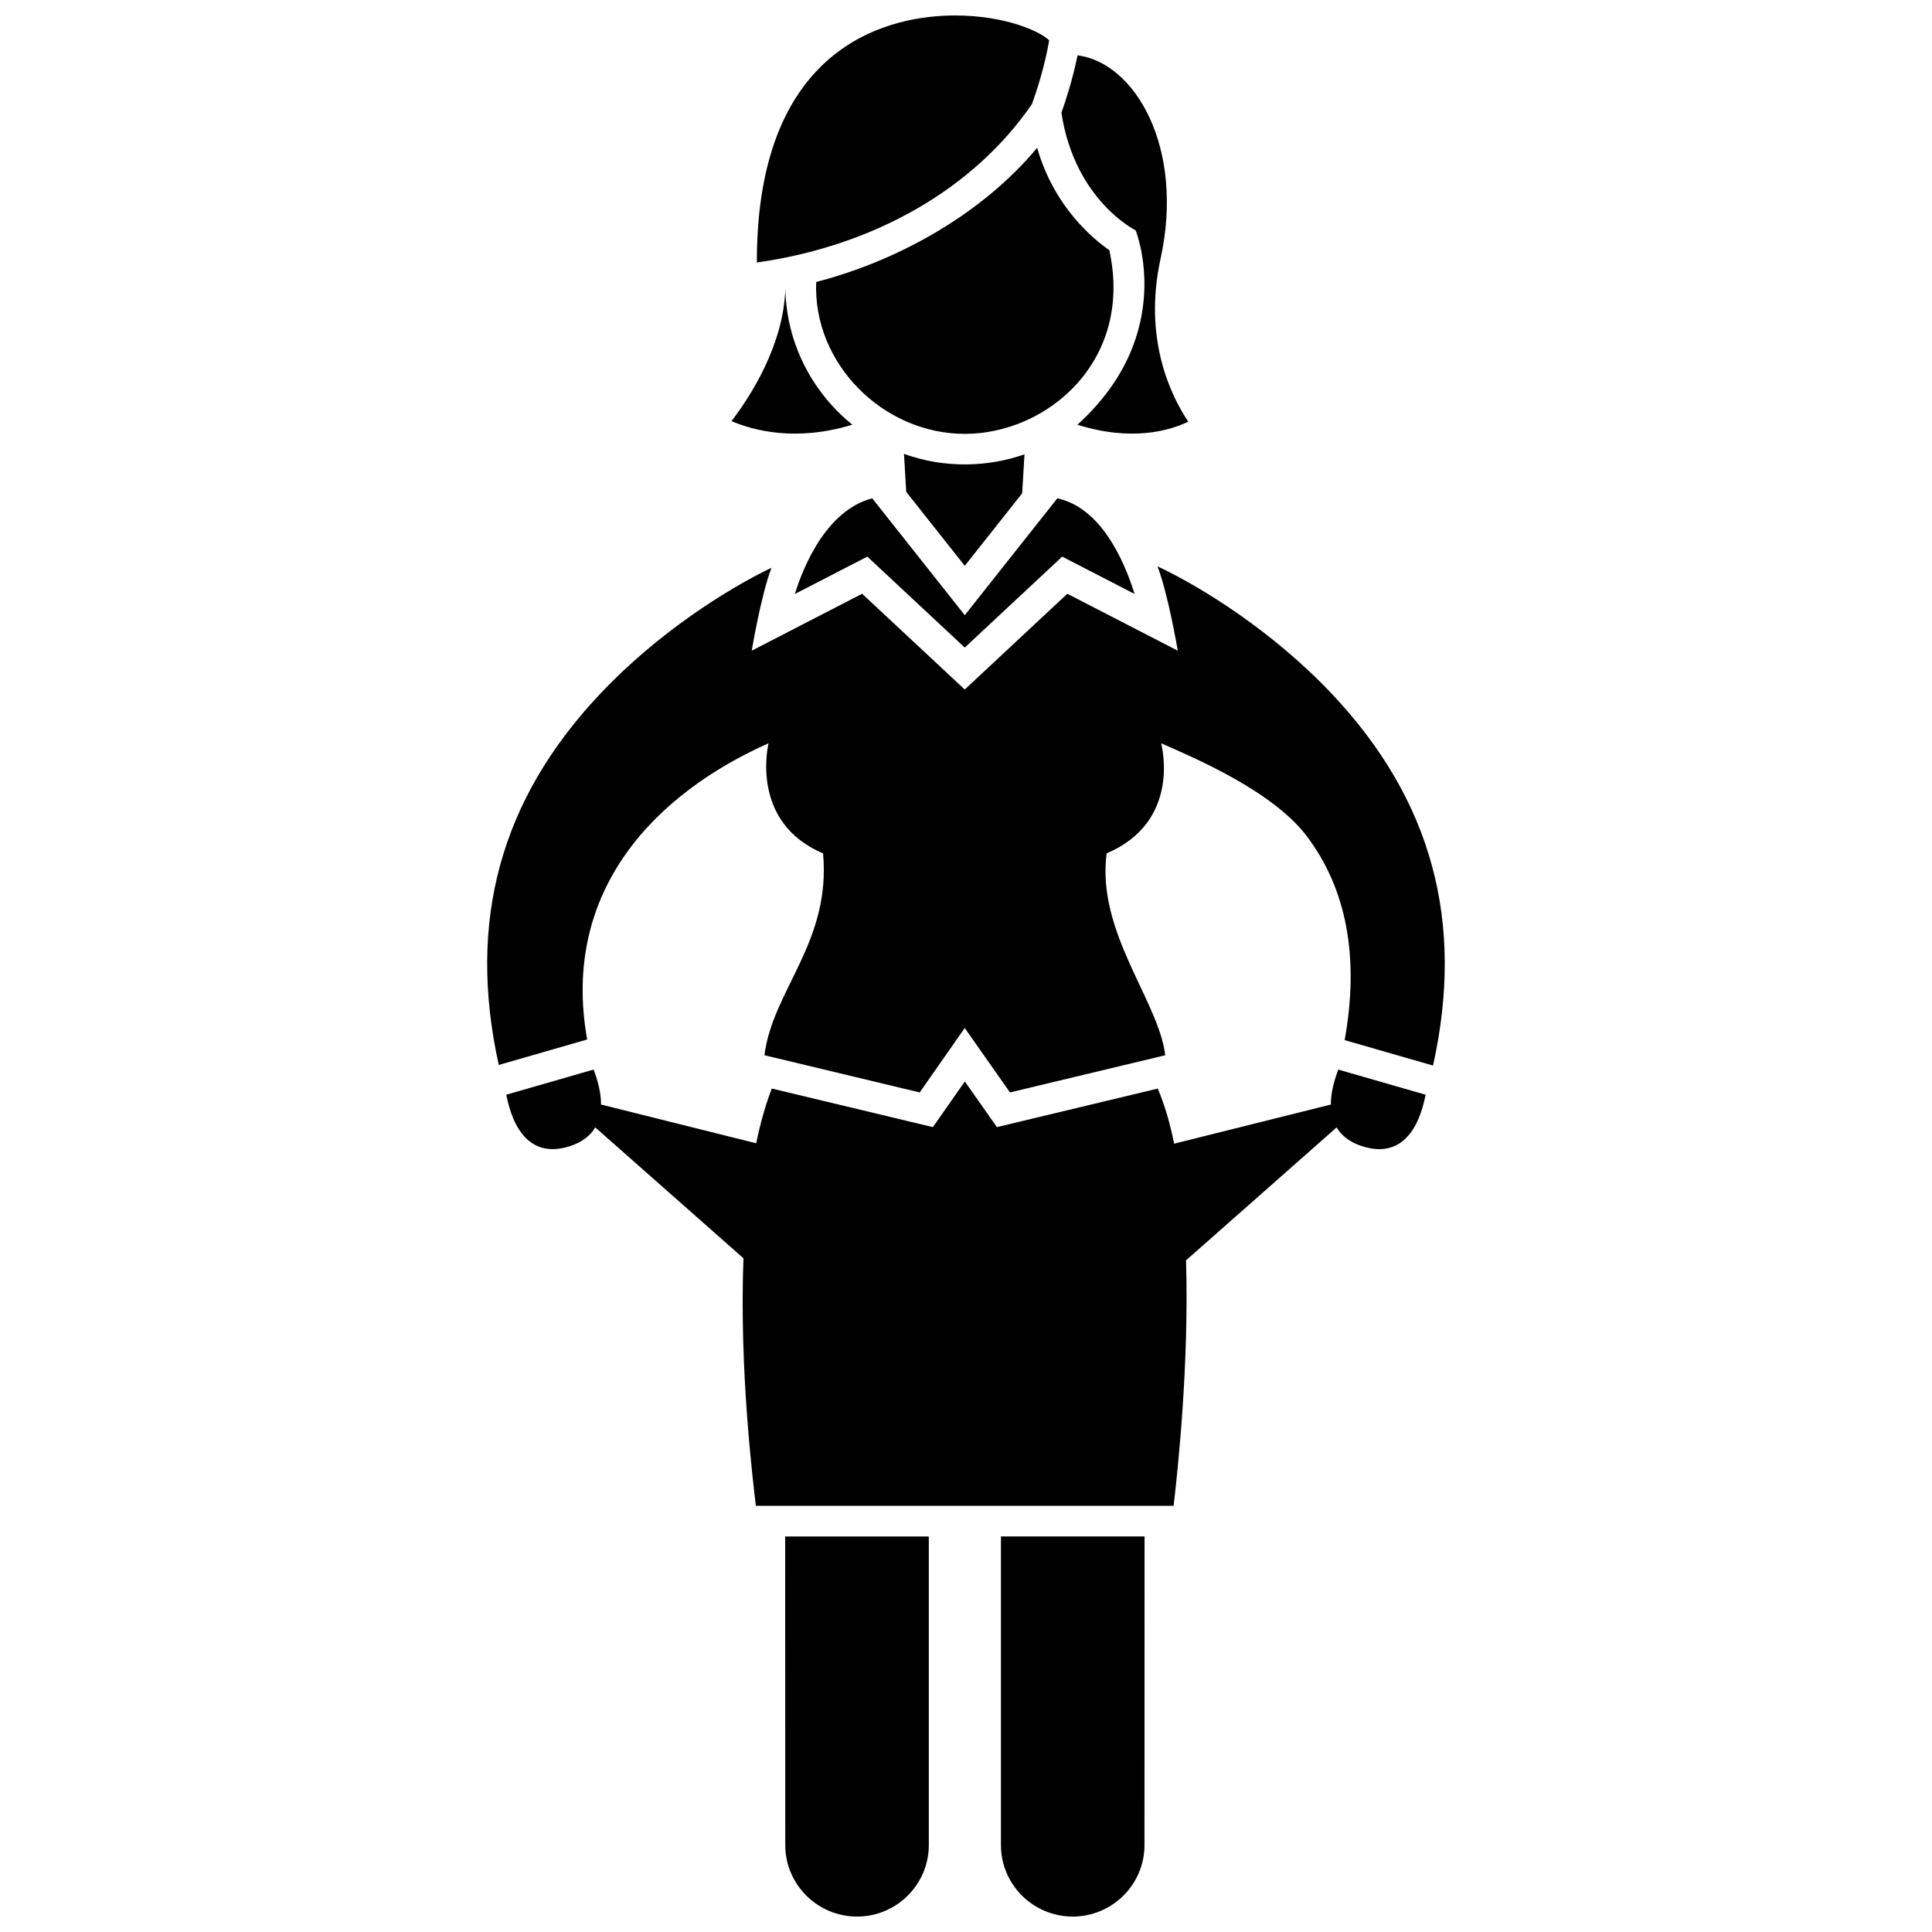 <?xml version="1.0" encoding="UTF-8"?>
<!-- Uploaded to: ICON Repo, www.svgrepo.com, Generator: ICON Repo Mixer Tools -->
<svg width="800px" height="800px" version="1.1" viewBox="144 144 512 512" xmlns="http://www.w3.org/2000/svg">
 <defs>
  <clipPath id="a">
   <path d="m273 148.09h254v503.81h-254z"/>
  </clipPath>
 </defs>
 <g clip-path="url(#a)">
  <path d="m425.29 173.88c1.098-3.098 3.004-8.922 4.281-15.219 15.312 1.996 28.414 24.547 21.992 53.891-4.676 21.367 2.828 36.461 7.336 43.188-4.871 2.359-14.871 5.356-29.387 0.816 26.605-24.023 15.445-51.516 15.445-51.516s-16.137-7.926-19.668-31.16zm-7.793-2.332c1.125-3.129 3.387-9.941 4.543-16.852-2.438-2.43-11.758-6.598-24.941-6.598-15.793 0-52.527 6.359-52.527 65.258v0.211c31.164-4.41 57.535-19.562 72.926-42.02zm-47.617 84.996c-10.555-8.531-17.473-21.488-17.754-36.016-0.508 15.078-9.324 28.602-14.273 35.074 5.668 2.426 17.027 5.562 32.027 0.941zm68.102-46.25c-3.977-2.731-14.621-11.301-19.121-27.125-14.227 17.074-36.004 29.691-58.555 35.562-0.941 21.547 17.668 40.25 39.395 40.25 21.727 0 44.734-19.215 38.281-48.688zm-53.82 64.059 15.512 19.59 15.211-19.211 0.613-10.332c-9.352 3.305-20.949 3.859-31.93-0.117zm-29.508 27.055 19.199-9.898 25.82 24.102 25.816-24.102 19.191 9.891c-2.871-9.16-9.008-22.859-20.477-25.34l-24.527 30.969-24.527-30.969c-13.676 3.543-19.477 22.07-20.496 25.348zm-2.551 331.55c0 10.449 8.535 18.953 19.02 18.953s19.02-8.504 19.02-18.953v-81.781h-38.066zm57.156 0c0 10.449 8.531 18.953 19.02 18.953 10.488 0 19.02-8.504 19.02-18.953l0.02-81.785h-38.062v81.785zm87.805-304.96c-15.781-16.75-34.699-28.445-46.32-33.918 2.875 7.465 5.371 22.359 5.371 22.359l-29.262-15.086-27.188 25.375-27.188-25.375-29.262 15.086s2.457-14.676 5.231-21.973c-11.684 5.621-30.102 17.164-45.52 33.535-26.344 27.973-35.152 60.211-26.746 98.223l23.422-6.75c-7.109-39.906 18.641-65.414 48.074-78.504-0.074 0.316-5.074 20.949 14.445 29.176 2.152 23.602-13.426 36.301-15.531 53.504l41.141 9.855 11.934-17.074 11.992 17.074 41.145-9.855c-1.684-14.332-18.277-32.617-15.531-53.504 19.773-8.395 14.637-28.371 14.445-29.172 8.613 3.777 29.492 12.605 38.551 24.562 10.645 14.047 14.012 32.215 10.082 54.105l23.418 6.742c8.469-38.078-0.324-70.379-26.703-98.387zm-0.359 108.71-41.543 10.379c-1.102-5.422-2.527-10.367-4.352-14.602l-42.621 10.211-8.5-12.102-8.465 12.102-42.684-10.223c-1.707 4.398-3.066 9.297-4.144 14.504l-41.121-10.27c0.023-4.566-1.844-8.781-1.965-9.266l-23.156 6.672c0.523 1.891 2.891 18.066 16.781 13.66 3.461-1.102 5.57-2.906 6.812-5.004l39.281 34.684c-1.133 29.59 2.527 59.203 3.289 65.602h110.7c1.152-9.691 4.121-37.852 3.293-65.051l39.91-35.23c1.238 2.098 3.356 3.898 6.812 5.004 13.895 4.41 16.262-11.77 16.785-13.66l-23.16-6.672c-0.113 0.48-1.984 4.699-1.957 9.262z"/>
 </g>
</svg>